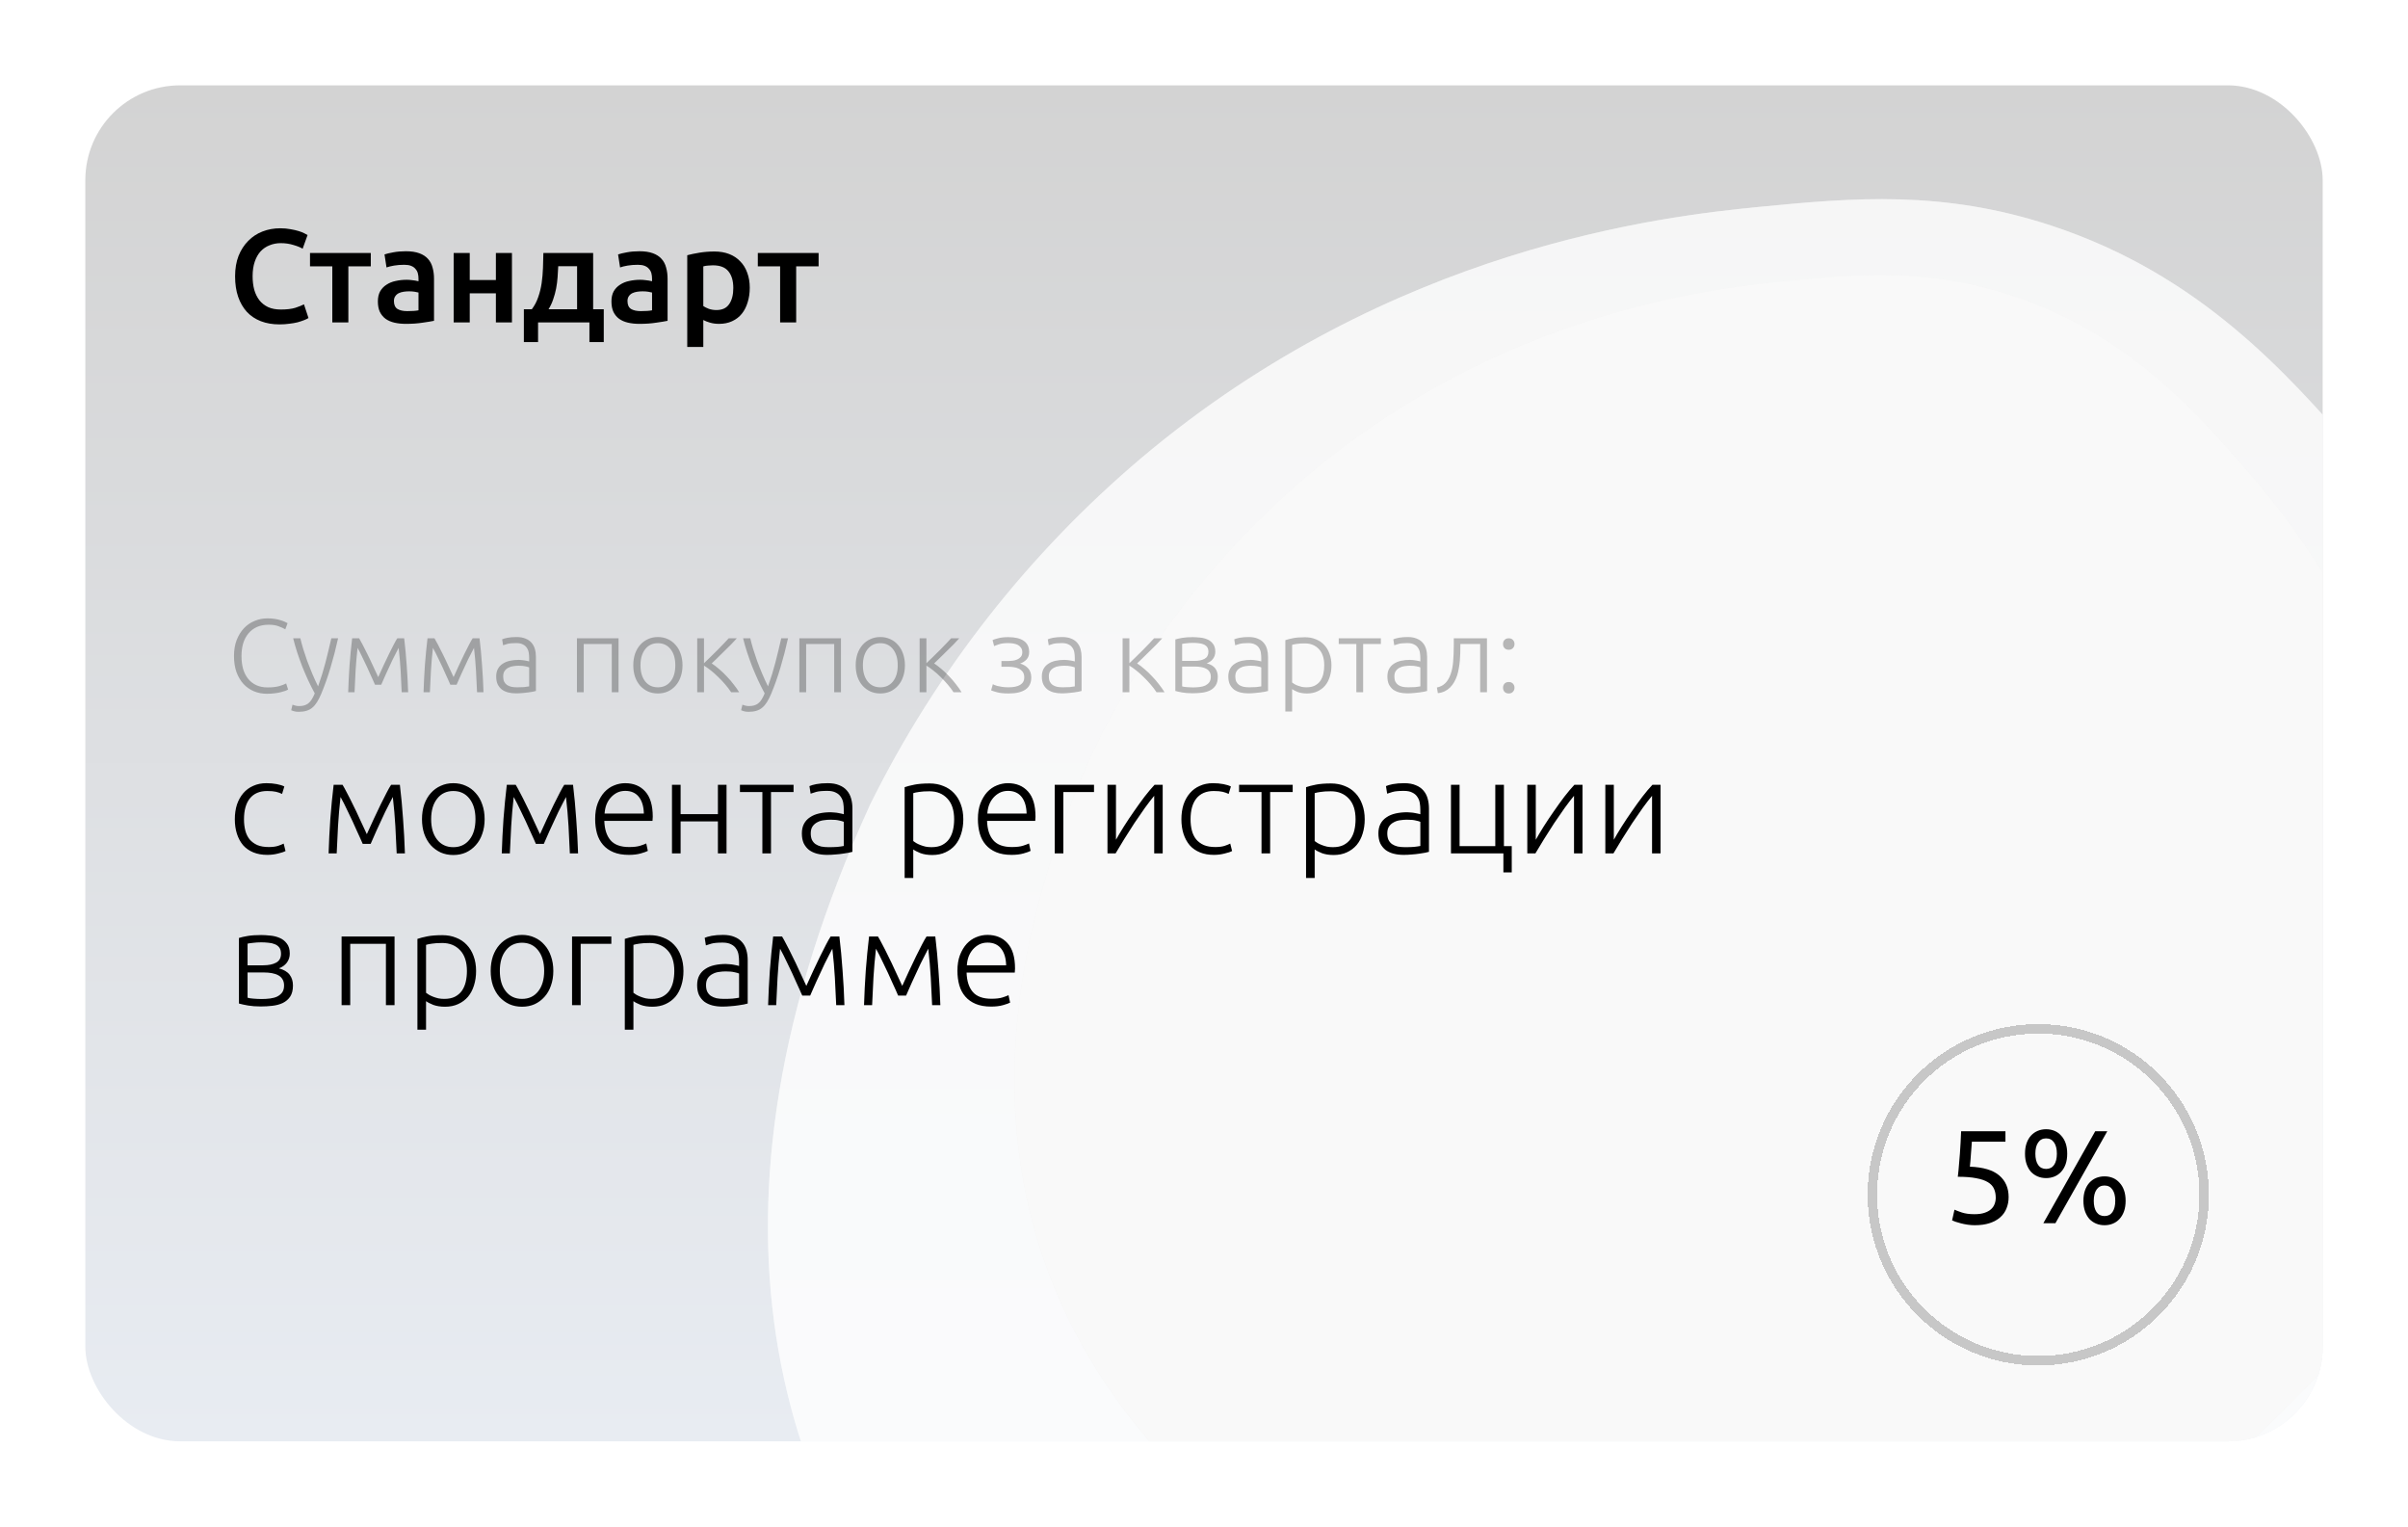 <svg width="254" height="161" viewBox="0 0 254 161" fill="none" xmlns="http://www.w3.org/2000/svg">
<g filter="url(#filter0_d_101_1680)">
<g clip-path="url(#clip0_101_1680)">
<rect x="9" y="7" width="236" height="143" rx="10" fill="url(#paint0_linear_101_1680)"/>
<g clip-path="url(#clip1_101_1680)">
<path d="M91.791 82.834C98.728 68.827 108.468 56.387 120.411 46.282C146.863 24.003 175.521 20.799 185.597 19.815C195.497 18.847 204.919 18.026 216.356 21.786C232.119 26.968 241.263 37.418 248.526 45.718C264.975 64.517 270.606 84.325 274.205 97.526C277.815 110.764 279.762 117.906 278.72 127.653C276.474 148.687 262.345 162.824 252.194 172.703C241.18 183.424 207.125 216.57 171.487 212.685C130.476 208.214 52.402 169.043 91.791 82.834Z" fill="white" fill-opacity="0.54"/>
<path d="M91.791 82.834C98.728 68.827 108.468 56.387 120.411 46.282C146.863 24.003 175.521 20.799 185.597 19.815C195.497 18.847 204.919 18.026 216.356 21.786C232.119 26.968 241.263 37.418 248.526 45.718C264.975 64.517 270.606 84.325 274.205 97.526C277.815 110.764 279.762 117.906 278.72 127.653C276.474 148.687 262.345 162.824 252.194 172.703C241.18 183.424 207.125 216.57 171.487 212.685C130.476 208.214 52.402 169.043 91.791 82.834Z" fill="white" fill-opacity="0.54"/>
<path d="M115.393 77.014C120.789 66.04 128.364 56.293 137.653 48.375C158.226 30.919 180.517 28.41 188.353 27.638C196.053 26.88 203.382 26.237 212.277 29.183C224.537 33.243 231.649 41.431 237.298 47.934C250.091 62.663 254.472 78.183 257.271 88.525C260.078 98.898 261.592 104.493 260.783 112.13C259.035 128.611 248.046 139.687 240.151 147.427C231.584 155.827 205.097 181.797 177.379 178.753C145.481 175.25 84.757 144.559 115.393 77.014Z" fill="#F1F1F1"/>
<path d="M115.393 77.014C120.789 66.04 128.364 56.293 137.653 48.375C158.226 30.919 180.517 28.41 188.353 27.638C196.053 26.88 203.382 26.237 212.277 29.183C224.537 33.243 231.649 41.431 237.298 47.934C250.091 62.663 254.472 78.183 257.271 88.525C260.078 98.898 261.592 104.493 260.783 112.13C259.035 128.611 248.046 139.687 240.151 147.427C231.584 155.827 205.097 181.797 177.379 178.753C145.481 175.25 84.757 144.559 115.393 77.014Z" fill="white" fill-opacity="0.54"/>
<path d="M207.786 121.036C209.195 121.092 210.227 121.4 210.88 121.96C211.543 122.52 211.874 123.281 211.874 124.242C211.874 124.671 211.799 125.068 211.65 125.432C211.51 125.796 211.291 126.109 210.992 126.37C210.703 126.631 210.334 126.837 209.886 126.986C209.438 127.135 208.906 127.21 208.29 127.21C208.047 127.21 207.8 127.191 207.548 127.154C207.296 127.117 207.063 127.07 206.848 127.014C206.633 126.958 206.442 126.902 206.274 126.846C206.106 126.79 205.985 126.743 205.91 126.706L206.162 125.572C206.321 125.647 206.577 125.745 206.932 125.866C207.296 125.987 207.739 126.048 208.262 126.048C208.682 126.048 209.032 126.001 209.312 125.908C209.601 125.815 209.835 125.689 210.012 125.53C210.189 125.371 210.315 125.189 210.39 124.984C210.474 124.769 210.516 124.545 210.516 124.312C210.516 123.957 210.455 123.645 210.334 123.374C210.213 123.094 209.998 122.861 209.69 122.674C209.382 122.487 208.971 122.347 208.458 122.254C207.945 122.151 207.296 122.1 206.512 122.1C206.568 121.643 206.61 121.213 206.638 120.812C206.675 120.411 206.708 120.019 206.736 119.636C206.764 119.253 206.787 118.875 206.806 118.502C206.825 118.119 206.843 117.718 206.862 117.298H211.538V118.404H207.996C207.987 118.544 207.973 118.735 207.954 118.978C207.935 119.211 207.917 119.459 207.898 119.72C207.879 119.972 207.861 120.219 207.842 120.462C207.823 120.705 207.805 120.896 207.786 121.036ZM213.602 119.664C213.602 119.244 213.658 118.875 213.77 118.558C213.882 118.241 214.036 117.975 214.232 117.76C214.438 117.536 214.676 117.368 214.946 117.256C215.217 117.144 215.511 117.088 215.828 117.088C216.146 117.088 216.44 117.144 216.71 117.256C216.981 117.368 217.214 117.536 217.41 117.76C217.616 117.975 217.774 118.241 217.886 118.558C217.998 118.875 218.054 119.244 218.054 119.664C218.054 120.084 217.998 120.453 217.886 120.77C217.774 121.087 217.616 121.358 217.41 121.582C217.214 121.797 216.981 121.96 216.71 122.072C216.44 122.184 216.146 122.24 215.828 122.24C215.511 122.24 215.217 122.184 214.946 122.072C214.676 121.96 214.438 121.797 214.232 121.582C214.036 121.358 213.882 121.087 213.77 120.77C213.658 120.453 213.602 120.084 213.602 119.664ZM216.962 119.664C216.962 119.16 216.864 118.768 216.668 118.488C216.472 118.199 216.192 118.054 215.828 118.054C215.464 118.054 215.184 118.199 214.988 118.488C214.792 118.768 214.694 119.16 214.694 119.664C214.694 120.168 214.792 120.565 214.988 120.854C215.184 121.134 215.464 121.274 215.828 121.274C216.192 121.274 216.472 121.134 216.668 120.854C216.864 120.565 216.962 120.168 216.962 119.664ZM219.762 124.634C219.762 124.214 219.818 123.845 219.93 123.528C220.042 123.211 220.196 122.945 220.392 122.73C220.598 122.506 220.836 122.338 221.106 122.226C221.377 122.114 221.671 122.058 221.988 122.058C222.306 122.058 222.6 122.114 222.87 122.226C223.141 122.338 223.374 122.506 223.57 122.73C223.776 122.945 223.934 123.211 224.046 123.528C224.158 123.845 224.214 124.214 224.214 124.634C224.214 125.054 224.158 125.423 224.046 125.74C223.934 126.057 223.776 126.328 223.57 126.552C223.374 126.767 223.141 126.93 222.87 127.042C222.6 127.154 222.306 127.21 221.988 127.21C221.671 127.21 221.377 127.154 221.106 127.042C220.836 126.93 220.598 126.767 220.392 126.552C220.196 126.328 220.042 126.057 219.93 125.74C219.818 125.423 219.762 125.054 219.762 124.634ZM223.122 124.634C223.122 124.13 223.024 123.738 222.828 123.458C222.632 123.169 222.352 123.024 221.988 123.024C221.624 123.024 221.344 123.169 221.148 123.458C220.952 123.738 220.854 124.13 220.854 124.634C220.854 125.138 220.952 125.535 221.148 125.824C221.344 126.104 221.624 126.244 221.988 126.244C222.352 126.244 222.632 126.104 222.828 125.824C223.024 125.535 223.122 125.138 223.122 124.634ZM222.282 117.298L216.808 127H215.534L221.008 117.298H222.282Z" fill="black"/>
<g filter="url(#filter1_d_101_1680)">
<circle cx="215" cy="122" r="17.5" stroke="black" stroke-opacity="0.2" shape-rendering="crispEdges"/>
</g>
</g>
<path d="M29.474 32.21C28.746 32.21 28.093 32.098 27.514 31.874C26.935 31.65 26.445 31.323 26.044 30.894C25.643 30.455 25.335 29.923 25.12 29.298C24.905 28.673 24.798 27.954 24.798 27.142C24.798 26.33 24.919 25.611 25.162 24.986C25.414 24.361 25.755 23.833 26.184 23.404C26.613 22.965 27.117 22.634 27.696 22.41C28.275 22.186 28.895 22.074 29.558 22.074C29.959 22.074 30.323 22.107 30.65 22.172C30.977 22.228 31.261 22.293 31.504 22.368C31.747 22.443 31.947 22.522 32.106 22.606C32.265 22.69 32.377 22.751 32.442 22.788L31.924 24.23C31.7 24.09 31.378 23.959 30.958 23.838C30.547 23.707 30.099 23.642 29.614 23.642C29.194 23.642 28.802 23.717 28.438 23.866C28.074 24.006 27.757 24.221 27.486 24.51C27.225 24.799 27.019 25.163 26.87 25.602C26.721 26.041 26.646 26.549 26.646 27.128C26.646 27.641 26.702 28.113 26.814 28.542C26.935 28.971 27.117 29.345 27.36 29.662C27.603 29.97 27.911 30.213 28.284 30.39C28.657 30.558 29.105 30.642 29.628 30.642C30.253 30.642 30.762 30.581 31.154 30.46C31.546 30.329 31.849 30.208 32.064 30.096L32.54 31.538C32.428 31.613 32.274 31.687 32.078 31.762C31.891 31.837 31.667 31.911 31.406 31.986C31.145 32.051 30.851 32.103 30.524 32.14C30.197 32.187 29.847 32.21 29.474 32.21ZM39.112 26.092H36.746V32H35.052V26.092H32.7V24.678H39.112V26.092ZM42.953 30.81C43.475 30.81 43.872 30.782 44.143 30.726V28.85C44.05 28.822 43.914 28.794 43.737 28.766C43.559 28.738 43.364 28.724 43.149 28.724C42.962 28.724 42.771 28.738 42.575 28.766C42.388 28.794 42.215 28.845 42.057 28.92C41.907 28.995 41.786 29.102 41.693 29.242C41.599 29.373 41.553 29.541 41.553 29.746C41.553 30.147 41.679 30.427 41.931 30.586C42.183 30.735 42.523 30.81 42.953 30.81ZM42.813 24.496C43.373 24.496 43.844 24.566 44.227 24.706C44.609 24.846 44.913 25.042 45.137 25.294C45.37 25.546 45.533 25.854 45.627 26.218C45.73 26.573 45.781 26.965 45.781 27.394V31.832C45.52 31.888 45.123 31.953 44.591 32.028C44.068 32.112 43.475 32.154 42.813 32.154C42.374 32.154 41.973 32.112 41.609 32.028C41.245 31.944 40.932 31.809 40.671 31.622C40.419 31.435 40.218 31.193 40.069 30.894C39.929 30.595 39.859 30.227 39.859 29.788C39.859 29.368 39.938 29.013 40.097 28.724C40.265 28.435 40.489 28.201 40.769 28.024C41.049 27.837 41.371 27.707 41.735 27.632C42.108 27.548 42.495 27.506 42.897 27.506C43.084 27.506 43.279 27.52 43.485 27.548C43.69 27.567 43.91 27.604 44.143 27.66V27.38C44.143 27.184 44.12 26.997 44.073 26.82C44.026 26.643 43.942 26.489 43.821 26.358C43.709 26.218 43.555 26.111 43.359 26.036C43.172 25.961 42.934 25.924 42.645 25.924C42.253 25.924 41.894 25.952 41.567 26.008C41.24 26.064 40.974 26.129 40.769 26.204L40.559 24.832C40.773 24.757 41.086 24.683 41.497 24.608C41.907 24.533 42.346 24.496 42.813 24.496ZM54.001 32H52.307V28.934H49.549V32H47.855V24.678H49.549V27.534H52.307V24.678H54.001V32ZM55.258 30.614H56.098C56.388 30.231 56.611 29.807 56.77 29.34C56.938 28.864 57.059 28.369 57.134 27.856C57.209 27.333 57.255 26.801 57.274 26.26C57.293 25.719 57.307 25.191 57.316 24.678H62.566V30.614H63.686V34.072H62.174V32H56.756V34.072H55.258V30.614ZM60.872 30.614V26.078H58.884C58.865 26.461 58.842 26.853 58.814 27.254C58.786 27.646 58.735 28.038 58.66 28.43C58.586 28.813 58.483 29.191 58.352 29.564C58.231 29.928 58.068 30.278 57.862 30.614H60.872ZM67.59 30.81C68.112 30.81 68.509 30.782 68.779 30.726V28.85C68.686 28.822 68.551 28.794 68.374 28.766C68.196 28.738 68 28.724 67.785 28.724C67.599 28.724 67.407 28.738 67.212 28.766C67.025 28.794 66.852 28.845 66.694 28.92C66.544 28.995 66.423 29.102 66.329 29.242C66.236 29.373 66.189 29.541 66.189 29.746C66.189 30.147 66.316 30.427 66.567 30.586C66.82 30.735 67.16 30.81 67.59 30.81ZM67.45 24.496C68.01 24.496 68.481 24.566 68.864 24.706C69.246 24.846 69.549 25.042 69.773 25.294C70.007 25.546 70.17 25.854 70.263 26.218C70.366 26.573 70.418 26.965 70.418 27.394V31.832C70.156 31.888 69.76 31.953 69.228 32.028C68.705 32.112 68.112 32.154 67.45 32.154C67.011 32.154 66.609 32.112 66.246 32.028C65.882 31.944 65.569 31.809 65.308 31.622C65.055 31.435 64.855 31.193 64.706 30.894C64.566 30.595 64.496 30.227 64.496 29.788C64.496 29.368 64.575 29.013 64.734 28.724C64.901 28.435 65.126 28.201 65.406 28.024C65.686 27.837 66.007 27.707 66.371 27.632C66.745 27.548 67.132 27.506 67.534 27.506C67.72 27.506 67.916 27.52 68.121 27.548C68.327 27.567 68.546 27.604 68.779 27.66V27.38C68.779 27.184 68.756 26.997 68.71 26.82C68.663 26.643 68.579 26.489 68.457 26.358C68.346 26.218 68.192 26.111 67.996 26.036C67.809 25.961 67.571 25.924 67.281 25.924C66.889 25.924 66.53 25.952 66.204 26.008C65.877 26.064 65.611 26.129 65.406 26.204L65.195 24.832C65.41 24.757 65.723 24.683 66.133 24.608C66.544 24.533 66.983 24.496 67.45 24.496ZM77.35 28.374C77.35 27.618 77.177 27.03 76.832 26.61C76.496 26.19 75.95 25.98 75.194 25.98C75.035 25.98 74.867 25.989 74.69 26.008C74.522 26.017 74.354 26.045 74.186 26.092V30.278C74.335 30.381 74.531 30.479 74.774 30.572C75.026 30.656 75.292 30.698 75.572 30.698C76.188 30.698 76.636 30.488 76.916 30.068C77.205 29.648 77.35 29.083 77.35 28.374ZM79.086 28.346C79.086 28.906 79.011 29.419 78.862 29.886C78.722 30.353 78.517 30.754 78.246 31.09C77.975 31.426 77.635 31.687 77.224 31.874C76.823 32.061 76.365 32.154 75.852 32.154C75.507 32.154 75.189 32.112 74.9 32.028C74.611 31.944 74.373 31.851 74.186 31.748V34.59H72.492V24.916C72.837 24.823 73.262 24.734 73.766 24.65C74.27 24.566 74.802 24.524 75.362 24.524C75.941 24.524 76.459 24.613 76.916 24.79C77.373 24.967 77.761 25.224 78.078 25.56C78.405 25.887 78.652 26.288 78.82 26.764C78.997 27.231 79.086 27.758 79.086 28.346ZM86.348 26.092H83.982V32H82.288V26.092H79.936V24.678H86.348V26.092Z" fill="black"/>
<path d="M28.158 71.165C27.667 71.165 27.208 71.077 26.783 70.901C26.365 70.725 25.998 70.468 25.683 70.131C25.375 69.794 25.129 69.379 24.946 68.888C24.77 68.389 24.682 67.821 24.682 67.183C24.682 66.545 24.777 65.98 24.968 65.489C25.166 64.99 25.426 64.572 25.749 64.235C26.072 63.898 26.446 63.645 26.871 63.476C27.296 63.3 27.74 63.212 28.202 63.212C28.488 63.212 28.748 63.23 28.983 63.267C29.218 63.304 29.423 63.351 29.599 63.41C29.775 63.461 29.925 63.516 30.05 63.575C30.175 63.626 30.27 63.674 30.336 63.718L30.094 64.367C29.911 64.257 29.676 64.151 29.39 64.048C29.111 63.938 28.763 63.883 28.345 63.883C27.868 63.883 27.45 63.964 27.091 64.125C26.739 64.286 26.442 64.514 26.2 64.807C25.958 65.1 25.775 65.449 25.65 65.852C25.533 66.255 25.474 66.703 25.474 67.194C25.474 67.7 25.533 68.158 25.65 68.569C25.775 68.972 25.954 69.317 26.189 69.603C26.424 69.889 26.71 70.109 27.047 70.263C27.392 70.417 27.784 70.494 28.224 70.494C28.708 70.494 29.111 70.45 29.434 70.362C29.764 70.267 30.013 70.171 30.182 70.076L30.391 70.714C30.34 70.751 30.252 70.795 30.127 70.846C30.002 70.89 29.845 70.938 29.654 70.989C29.463 71.04 29.243 71.081 28.994 71.11C28.745 71.147 28.466 71.165 28.158 71.165ZM33.2 71.121C32.958 70.674 32.724 70.208 32.496 69.724C32.276 69.24 32.067 68.752 31.869 68.261C31.678 67.762 31.503 67.267 31.341 66.776C31.18 66.277 31.041 65.79 30.923 65.313H31.682C31.763 65.665 31.866 66.046 31.99 66.457C32.115 66.86 32.254 67.278 32.408 67.711C32.569 68.144 32.745 68.587 32.936 69.042C33.127 69.497 33.332 69.944 33.552 70.384C33.714 69.929 33.856 69.5 33.981 69.097C34.106 68.694 34.219 68.294 34.322 67.898C34.432 67.495 34.535 67.084 34.63 66.666C34.733 66.248 34.839 65.797 34.949 65.313H35.664C35.429 66.376 35.162 67.41 34.861 68.415C34.56 69.42 34.234 70.34 33.882 71.176C33.743 71.506 33.6 71.788 33.453 72.023C33.306 72.265 33.142 72.463 32.958 72.617C32.782 72.771 32.573 72.885 32.331 72.958C32.096 73.031 31.818 73.068 31.495 73.068C31.312 73.068 31.143 73.046 30.989 73.002C30.843 72.958 30.751 72.925 30.714 72.903L30.857 72.309C30.887 72.331 30.967 72.36 31.099 72.397C31.238 72.441 31.381 72.463 31.528 72.463C31.733 72.463 31.917 72.441 32.078 72.397C32.247 72.353 32.397 72.276 32.529 72.166C32.661 72.063 32.779 71.928 32.881 71.759C32.991 71.59 33.097 71.378 33.2 71.121ZM39.554 70.208C39.51 70.098 39.444 69.948 39.356 69.757C39.268 69.559 39.169 69.343 39.059 69.108C38.956 68.866 38.843 68.613 38.718 68.349C38.593 68.078 38.469 67.817 38.344 67.568C38.227 67.319 38.113 67.084 38.003 66.864C37.893 66.644 37.798 66.464 37.717 66.325C37.622 67.168 37.552 67.971 37.508 68.734C37.464 69.489 37.427 70.245 37.398 71H36.727C36.756 70.054 36.804 69.101 36.87 68.14C36.943 67.179 37.035 66.237 37.145 65.313H37.882C37.977 65.467 38.098 65.687 38.245 65.973C38.399 66.259 38.564 66.585 38.74 66.952C38.923 67.311 39.11 67.704 39.301 68.129C39.499 68.547 39.697 68.972 39.895 69.405C40.093 68.972 40.287 68.547 40.478 68.129C40.676 67.704 40.863 67.311 41.039 66.952C41.222 66.585 41.387 66.259 41.534 65.973C41.681 65.687 41.805 65.467 41.908 65.313H42.634C42.744 66.237 42.832 67.179 42.898 68.14C42.971 69.101 43.023 70.054 43.052 71H42.37C42.341 70.245 42.304 69.489 42.26 68.734C42.216 67.971 42.146 67.168 42.051 66.325C41.97 66.472 41.875 66.655 41.765 66.875C41.655 67.088 41.538 67.319 41.413 67.568C41.296 67.817 41.175 68.078 41.05 68.349C40.925 68.613 40.808 68.866 40.698 69.108C40.595 69.343 40.5 69.559 40.412 69.757C40.324 69.948 40.258 70.098 40.214 70.208H39.554ZM47.503 70.208C47.459 70.098 47.393 69.948 47.305 69.757C47.217 69.559 47.118 69.343 47.008 69.108C46.906 68.866 46.792 68.613 46.667 68.349C46.543 68.078 46.418 67.817 46.293 67.568C46.176 67.319 46.062 67.084 45.952 66.864C45.842 66.644 45.747 66.464 45.666 66.325C45.571 67.168 45.501 67.971 45.457 68.734C45.413 69.489 45.377 70.245 45.347 71H44.676C44.706 70.054 44.753 69.101 44.819 68.14C44.893 67.179 44.984 66.237 45.094 65.313H45.831C45.927 65.467 46.048 65.687 46.194 65.973C46.348 66.259 46.513 66.585 46.689 66.952C46.873 67.311 47.06 67.704 47.25 68.129C47.448 68.547 47.646 68.972 47.844 69.405C48.042 68.972 48.237 68.547 48.427 68.129C48.625 67.704 48.812 67.311 48.988 66.952C49.172 66.585 49.337 66.259 49.483 65.973C49.63 65.687 49.755 65.467 49.857 65.313H50.583C50.693 66.237 50.781 67.179 50.847 68.14C50.921 69.101 50.972 70.054 51.001 71H50.319C50.29 70.245 50.253 69.489 50.209 68.734C50.165 67.971 50.096 67.168 50 66.325C49.92 66.472 49.824 66.655 49.714 66.875C49.604 67.088 49.487 67.319 49.362 67.568C49.245 67.817 49.124 68.078 48.999 68.349C48.875 68.613 48.757 68.866 48.647 69.108C48.545 69.343 48.449 69.559 48.361 69.757C48.273 69.948 48.207 70.098 48.163 70.208H47.503ZM54.55 70.483C54.829 70.483 55.071 70.476 55.276 70.461C55.489 70.439 55.669 70.413 55.816 70.384V68.382C55.735 68.345 55.606 68.309 55.431 68.272C55.255 68.228 55.013 68.206 54.705 68.206C54.529 68.206 54.345 68.221 54.154 68.25C53.964 68.272 53.788 68.327 53.627 68.415C53.465 68.496 53.333 68.609 53.23 68.756C53.128 68.903 53.077 69.097 53.077 69.339C53.077 69.552 53.109 69.731 53.175 69.878C53.249 70.025 53.348 70.142 53.472 70.23C53.605 70.318 53.758 70.384 53.934 70.428C54.118 70.465 54.323 70.483 54.55 70.483ZM54.484 65.181C54.858 65.181 55.174 65.236 55.431 65.346C55.694 65.449 55.907 65.595 56.069 65.786C56.23 65.969 56.347 66.189 56.42 66.446C56.494 66.703 56.531 66.981 56.531 67.282V70.868C56.457 70.89 56.351 70.916 56.212 70.945C56.072 70.967 55.911 70.993 55.727 71.022C55.544 71.051 55.339 71.073 55.111 71.088C54.892 71.11 54.664 71.121 54.429 71.121C54.129 71.121 53.85 71.088 53.593 71.022C53.344 70.956 53.124 70.853 52.934 70.714C52.75 70.567 52.603 70.384 52.493 70.164C52.391 69.937 52.34 69.662 52.34 69.339C52.34 69.031 52.398 68.767 52.516 68.547C52.633 68.327 52.798 68.147 53.011 68.008C53.223 67.861 53.476 67.755 53.77 67.689C54.063 67.623 54.382 67.59 54.727 67.59C54.829 67.59 54.935 67.597 55.045 67.612C55.163 67.619 55.273 67.634 55.376 67.656C55.486 67.671 55.577 67.689 55.651 67.711C55.731 67.726 55.786 67.74 55.816 67.755V67.403C55.816 67.205 55.801 67.014 55.772 66.831C55.742 66.64 55.676 66.472 55.574 66.325C55.478 66.171 55.339 66.05 55.156 65.962C54.98 65.867 54.745 65.819 54.452 65.819C54.033 65.819 53.722 65.848 53.517 65.907C53.311 65.966 53.161 66.013 53.066 66.05L52.967 65.423C53.091 65.364 53.282 65.309 53.538 65.258C53.803 65.207 54.118 65.181 54.484 65.181ZM65.246 71H64.531V65.918H61.572V71H60.857V65.313H65.246V71ZM71.992 68.162C71.992 68.609 71.926 69.016 71.794 69.383C71.67 69.75 71.49 70.061 71.255 70.318C71.028 70.575 70.757 70.776 70.441 70.923C70.126 71.062 69.778 71.132 69.396 71.132C69.015 71.132 68.667 71.062 68.351 70.923C68.036 70.776 67.761 70.575 67.526 70.318C67.299 70.061 67.119 69.75 66.987 69.383C66.863 69.016 66.8 68.609 66.8 68.162C66.8 67.715 66.863 67.308 66.987 66.941C67.119 66.574 67.299 66.263 67.526 66.006C67.761 65.742 68.036 65.54 68.351 65.401C68.667 65.254 69.015 65.181 69.396 65.181C69.778 65.181 70.126 65.254 70.441 65.401C70.757 65.54 71.028 65.742 71.255 66.006C71.49 66.263 71.67 66.574 71.794 66.941C71.926 67.308 71.992 67.715 71.992 68.162ZM71.233 68.162C71.233 67.451 71.068 66.886 70.738 66.468C70.408 66.043 69.961 65.83 69.396 65.83C68.832 65.83 68.384 66.043 68.054 66.468C67.724 66.886 67.559 67.451 67.559 68.162C67.559 68.873 67.724 69.438 68.054 69.856C68.384 70.274 68.832 70.483 69.396 70.483C69.961 70.483 70.408 70.274 70.738 69.856C71.068 69.438 71.233 68.873 71.233 68.162ZM73.544 71V65.313H74.259V67.942C74.464 67.744 74.691 67.524 74.941 67.282C75.197 67.033 75.447 66.787 75.689 66.545C75.931 66.296 76.154 66.065 76.36 65.852C76.572 65.632 76.741 65.452 76.866 65.313H77.724C77.555 65.504 77.353 65.72 77.119 65.962C76.884 66.197 76.642 66.435 76.393 66.677C76.151 66.919 75.912 67.154 75.678 67.381C75.45 67.608 75.249 67.803 75.073 67.964C75.322 68.125 75.586 68.327 75.865 68.569C76.143 68.804 76.411 69.06 76.668 69.339C76.932 69.61 77.174 69.893 77.394 70.186C77.621 70.472 77.812 70.743 77.966 71H77.119C76.943 70.729 76.734 70.454 76.492 70.175C76.257 69.896 76.008 69.632 75.744 69.383C75.487 69.126 75.227 68.895 74.963 68.69C74.706 68.485 74.471 68.32 74.259 68.195V71H73.544ZM80.659 71.121C80.417 70.674 80.182 70.208 79.955 69.724C79.735 69.24 79.526 68.752 79.328 68.261C79.137 67.762 78.961 67.267 78.8 66.776C78.639 66.277 78.499 65.79 78.382 65.313H79.141C79.222 65.665 79.324 66.046 79.449 66.457C79.574 66.86 79.713 67.278 79.867 67.711C80.028 68.144 80.204 68.587 80.395 69.042C80.586 69.497 80.791 69.944 81.011 70.384C81.172 69.929 81.315 69.5 81.44 69.097C81.565 68.694 81.678 68.294 81.781 67.898C81.891 67.495 81.994 67.084 82.089 66.666C82.192 66.248 82.298 65.797 82.408 65.313H83.123C82.888 66.376 82.621 67.41 82.32 68.415C82.019 69.42 81.693 70.34 81.341 71.176C81.202 71.506 81.059 71.788 80.912 72.023C80.765 72.265 80.6 72.463 80.417 72.617C80.241 72.771 80.032 72.885 79.79 72.958C79.555 73.031 79.277 73.068 78.954 73.068C78.771 73.068 78.602 73.046 78.448 73.002C78.301 72.958 78.21 72.925 78.173 72.903L78.316 72.309C78.345 72.331 78.426 72.36 78.558 72.397C78.697 72.441 78.84 72.463 78.987 72.463C79.192 72.463 79.376 72.441 79.537 72.397C79.706 72.353 79.856 72.276 79.988 72.166C80.12 72.063 80.237 71.928 80.34 71.759C80.45 71.59 80.556 71.378 80.659 71.121ZM88.707 71H87.992V65.918H85.033V71H84.318V65.313H88.707V71ZM95.453 68.162C95.453 68.609 95.387 69.016 95.255 69.383C95.131 69.75 94.951 70.061 94.716 70.318C94.489 70.575 94.218 70.776 93.902 70.923C93.587 71.062 93.239 71.132 92.857 71.132C92.476 71.132 92.128 71.062 91.812 70.923C91.497 70.776 91.222 70.575 90.987 70.318C90.76 70.061 90.58 69.75 90.448 69.383C90.324 69.016 90.261 68.609 90.261 68.162C90.261 67.715 90.324 67.308 90.448 66.941C90.58 66.574 90.76 66.263 90.987 66.006C91.222 65.742 91.497 65.54 91.812 65.401C92.128 65.254 92.476 65.181 92.857 65.181C93.239 65.181 93.587 65.254 93.902 65.401C94.218 65.54 94.489 65.742 94.716 66.006C94.951 66.263 95.131 66.574 95.255 66.941C95.387 67.308 95.453 67.715 95.453 68.162ZM94.694 68.162C94.694 67.451 94.529 66.886 94.199 66.468C93.869 66.043 93.422 65.83 92.857 65.83C92.293 65.83 91.845 66.043 91.515 66.468C91.185 66.886 91.02 67.451 91.02 68.162C91.02 68.873 91.185 69.438 91.515 69.856C91.845 70.274 92.293 70.483 92.857 70.483C93.422 70.483 93.869 70.274 94.199 69.856C94.529 69.438 94.694 68.873 94.694 68.162ZM97.005 71V65.313H97.72V67.942C97.925 67.744 98.152 67.524 98.402 67.282C98.658 67.033 98.908 66.787 99.15 66.545C99.392 66.296 99.615 66.065 99.821 65.852C100.033 65.632 100.202 65.452 100.327 65.313H101.185C101.016 65.504 100.814 65.72 100.58 65.962C100.345 66.197 100.103 66.435 99.854 66.677C99.612 66.919 99.373 67.154 99.139 67.381C98.911 67.608 98.71 67.803 98.534 67.964C98.783 68.125 99.047 68.327 99.326 68.569C99.604 68.804 99.872 69.06 100.129 69.339C100.393 69.61 100.635 69.893 100.855 70.186C101.082 70.472 101.273 70.743 101.427 71H100.58C100.404 70.729 100.195 70.454 99.953 70.175C99.718 69.896 99.469 69.632 99.205 69.383C98.948 69.126 98.688 68.895 98.424 68.69C98.167 68.485 97.932 68.32 97.72 68.195V71H97.005ZM106.392 70.483C106.905 70.483 107.309 70.399 107.602 70.23C107.895 70.054 108.042 69.794 108.042 69.449C108.042 69.2 107.987 69.002 107.877 68.855C107.767 68.708 107.628 68.595 107.459 68.514C107.298 68.433 107.122 68.382 106.931 68.36C106.748 68.331 106.579 68.316 106.425 68.316H105.633V67.711H106.37C106.502 67.711 106.652 67.7 106.821 67.678C106.997 67.656 107.158 67.612 107.305 67.546C107.452 67.48 107.576 67.388 107.679 67.271C107.782 67.146 107.833 66.985 107.833 66.787C107.833 66.596 107.789 66.439 107.701 66.314C107.62 66.189 107.51 66.09 107.371 66.017C107.232 65.944 107.07 65.892 106.887 65.863C106.711 65.834 106.531 65.819 106.348 65.819C105.93 65.819 105.6 65.863 105.358 65.951C105.116 66.032 104.951 66.094 104.863 66.138L104.698 65.5C104.801 65.449 104.995 65.386 105.281 65.313C105.567 65.232 105.923 65.192 106.348 65.192C107.074 65.192 107.624 65.324 107.998 65.588C108.372 65.852 108.559 66.244 108.559 66.765C108.559 67.088 108.464 67.352 108.273 67.557C108.082 67.755 107.859 67.894 107.602 67.975C107.961 68.078 108.247 68.25 108.46 68.492C108.673 68.734 108.779 69.053 108.779 69.449C108.779 70.014 108.577 70.435 108.174 70.714C107.771 70.993 107.18 71.132 106.403 71.132C105.882 71.132 105.464 71.088 105.149 71C104.834 70.912 104.632 70.846 104.544 70.802L104.731 70.153C104.753 70.168 104.801 70.193 104.874 70.23C104.955 70.259 105.065 70.296 105.204 70.34C105.343 70.377 105.512 70.41 105.71 70.439C105.908 70.468 106.135 70.483 106.392 70.483ZM112.107 70.483C112.386 70.483 112.628 70.476 112.833 70.461C113.046 70.439 113.225 70.413 113.372 70.384V68.382C113.291 68.345 113.163 68.309 112.987 68.272C112.811 68.228 112.569 68.206 112.261 68.206C112.085 68.206 111.902 68.221 111.711 68.25C111.52 68.272 111.344 68.327 111.183 68.415C111.022 68.496 110.89 68.609 110.787 68.756C110.684 68.903 110.633 69.097 110.633 69.339C110.633 69.552 110.666 69.731 110.732 69.878C110.805 70.025 110.904 70.142 111.029 70.23C111.161 70.318 111.315 70.384 111.491 70.428C111.674 70.465 111.88 70.483 112.107 70.483ZM112.041 65.181C112.415 65.181 112.73 65.236 112.987 65.346C113.251 65.449 113.464 65.595 113.625 65.786C113.786 65.969 113.904 66.189 113.977 66.446C114.05 66.703 114.087 66.981 114.087 67.282V70.868C114.014 70.89 113.907 70.916 113.768 70.945C113.629 70.967 113.467 70.993 113.284 71.022C113.101 71.051 112.895 71.073 112.668 71.088C112.448 71.11 112.221 71.121 111.986 71.121C111.685 71.121 111.407 71.088 111.15 71.022C110.901 70.956 110.681 70.853 110.49 70.714C110.307 70.567 110.16 70.384 110.05 70.164C109.947 69.937 109.896 69.662 109.896 69.339C109.896 69.031 109.955 68.767 110.072 68.547C110.189 68.327 110.354 68.147 110.567 68.008C110.78 67.861 111.033 67.755 111.326 67.689C111.619 67.623 111.938 67.59 112.283 67.59C112.386 67.59 112.492 67.597 112.602 67.612C112.719 67.619 112.829 67.634 112.932 67.656C113.042 67.671 113.134 67.689 113.207 67.711C113.288 67.726 113.343 67.74 113.372 67.755V67.403C113.372 67.205 113.357 67.014 113.328 66.831C113.299 66.64 113.233 66.472 113.13 66.325C113.035 66.171 112.895 66.05 112.712 65.962C112.536 65.867 112.301 65.819 112.008 65.819C111.59 65.819 111.278 65.848 111.073 65.907C110.868 65.966 110.717 66.013 110.622 66.05L110.523 65.423C110.648 65.364 110.838 65.309 111.095 65.258C111.359 65.207 111.674 65.181 112.041 65.181ZM118.414 71V65.313H119.129V67.942C119.334 67.744 119.561 67.524 119.811 67.282C120.067 67.033 120.317 66.787 120.559 66.545C120.801 66.296 121.024 66.065 121.23 65.852C121.442 65.632 121.611 65.452 121.736 65.313H122.594C122.425 65.504 122.223 65.72 121.989 65.962C121.754 66.197 121.512 66.435 121.263 66.677C121.021 66.919 120.782 67.154 120.548 67.381C120.32 67.608 120.119 67.803 119.943 67.964C120.192 68.125 120.456 68.327 120.735 68.569C121.013 68.804 121.281 69.06 121.538 69.339C121.802 69.61 122.044 69.893 122.264 70.186C122.491 70.472 122.682 70.743 122.836 71H121.989C121.813 70.729 121.604 70.454 121.362 70.175C121.127 69.896 120.878 69.632 120.614 69.383C120.357 69.126 120.097 68.895 119.833 68.69C119.576 68.485 119.341 68.32 119.129 68.195V71H118.414ZM125.815 65.192C126.035 65.192 126.281 65.207 126.552 65.236C126.831 65.258 127.091 65.32 127.333 65.423C127.575 65.518 127.777 65.672 127.938 65.885C128.107 66.09 128.191 66.373 128.191 66.732C128.191 67.011 128.111 67.26 127.949 67.48C127.788 67.693 127.568 67.85 127.289 67.953C127.7 68.063 127.997 68.239 128.18 68.481C128.364 68.723 128.455 69.02 128.455 69.372C128.455 69.753 128.378 70.061 128.224 70.296C128.07 70.523 127.865 70.699 127.608 70.824C127.359 70.941 127.073 71.018 126.75 71.055C126.435 71.092 126.112 71.11 125.782 71.11C125.386 71.11 125.038 71.084 124.737 71.033C124.444 70.982 124.191 70.927 123.978 70.868V65.434C124.162 65.375 124.404 65.32 124.704 65.269C125.005 65.218 125.375 65.192 125.815 65.192ZM124.693 67.7H125.991C126.431 67.7 126.787 67.627 127.058 67.48C127.33 67.333 127.465 67.088 127.465 66.743C127.465 66.523 127.418 66.351 127.322 66.226C127.227 66.101 127.102 66.01 126.948 65.951C126.794 65.885 126.618 65.845 126.42 65.83C126.222 65.808 126.024 65.797 125.826 65.797C125.584 65.797 125.353 65.812 125.133 65.841C124.913 65.863 124.767 65.885 124.693 65.907V67.7ZM124.693 68.294V70.384C124.73 70.399 124.789 70.413 124.869 70.428C124.957 70.435 125.053 70.446 125.155 70.461C125.265 70.468 125.379 70.476 125.496 70.483C125.621 70.49 125.738 70.494 125.848 70.494C126.098 70.494 126.336 70.479 126.563 70.45C126.791 70.421 126.989 70.366 127.157 70.285C127.326 70.197 127.462 70.083 127.564 69.944C127.667 69.797 127.718 69.607 127.718 69.372C127.718 69.167 127.674 68.994 127.586 68.855C127.506 68.716 127.388 68.606 127.234 68.525C127.088 68.444 126.912 68.386 126.706 68.349C126.508 68.312 126.292 68.294 126.057 68.294H124.693ZM131.776 70.483C132.055 70.483 132.297 70.476 132.502 70.461C132.715 70.439 132.894 70.413 133.041 70.384V68.382C132.96 68.345 132.832 68.309 132.656 68.272C132.48 68.228 132.238 68.206 131.93 68.206C131.754 68.206 131.571 68.221 131.38 68.25C131.189 68.272 131.013 68.327 130.852 68.415C130.691 68.496 130.559 68.609 130.456 68.756C130.353 68.903 130.302 69.097 130.302 69.339C130.302 69.552 130.335 69.731 130.401 69.878C130.474 70.025 130.573 70.142 130.698 70.23C130.83 70.318 130.984 70.384 131.16 70.428C131.343 70.465 131.549 70.483 131.776 70.483ZM131.71 65.181C132.084 65.181 132.399 65.236 132.656 65.346C132.92 65.449 133.133 65.595 133.294 65.786C133.455 65.969 133.573 66.189 133.646 66.446C133.719 66.703 133.756 66.981 133.756 67.282V70.868C133.683 70.89 133.576 70.916 133.437 70.945C133.298 70.967 133.136 70.993 132.953 71.022C132.77 71.051 132.564 71.073 132.337 71.088C132.117 71.11 131.89 71.121 131.655 71.121C131.354 71.121 131.076 71.088 130.819 71.022C130.57 70.956 130.35 70.853 130.159 70.714C129.976 70.567 129.829 70.384 129.719 70.164C129.616 69.937 129.565 69.662 129.565 69.339C129.565 69.031 129.624 68.767 129.741 68.547C129.858 68.327 130.023 68.147 130.236 68.008C130.449 67.861 130.702 67.755 130.995 67.689C131.288 67.623 131.607 67.59 131.952 67.59C132.055 67.59 132.161 67.597 132.271 67.612C132.388 67.619 132.498 67.634 132.601 67.656C132.711 67.671 132.803 67.689 132.876 67.711C132.957 67.726 133.012 67.74 133.041 67.755V67.403C133.041 67.205 133.026 67.014 132.997 66.831C132.968 66.64 132.902 66.472 132.799 66.325C132.704 66.171 132.564 66.05 132.381 65.962C132.205 65.867 131.97 65.819 131.677 65.819C131.259 65.819 130.947 65.848 130.742 65.907C130.537 65.966 130.386 66.013 130.291 66.05L130.192 65.423C130.317 65.364 130.507 65.309 130.764 65.258C131.028 65.207 131.343 65.181 131.71 65.181ZM136.295 69.977C136.361 70.028 136.441 70.083 136.537 70.142C136.639 70.201 136.757 70.256 136.889 70.307C137.021 70.358 137.164 70.402 137.318 70.439C137.472 70.468 137.633 70.483 137.802 70.483C138.154 70.483 138.447 70.424 138.682 70.307C138.924 70.182 139.118 70.017 139.265 69.812C139.411 69.599 139.518 69.354 139.584 69.075C139.65 68.789 139.683 68.488 139.683 68.173C139.683 67.425 139.496 66.853 139.122 66.457C138.748 66.054 138.253 65.852 137.637 65.852C137.285 65.852 136.999 65.87 136.779 65.907C136.566 65.936 136.405 65.969 136.295 66.006V69.977ZM136.295 73.035H135.58V65.511C135.792 65.438 136.064 65.368 136.394 65.302C136.724 65.236 137.142 65.203 137.648 65.203C138.066 65.203 138.443 65.273 138.781 65.412C139.125 65.544 139.419 65.738 139.661 65.995C139.91 66.252 140.101 66.563 140.233 66.93C140.372 67.297 140.442 67.711 140.442 68.173C140.442 68.606 140.383 69.005 140.266 69.372C140.156 69.731 139.991 70.043 139.771 70.307C139.551 70.564 139.279 70.765 138.957 70.912C138.641 71.059 138.278 71.132 137.868 71.132C137.494 71.132 137.167 71.081 136.889 70.978C136.617 70.868 136.419 70.765 136.295 70.67V73.035ZM145.656 65.313V65.918H143.786V71H143.071V65.918H141.212V65.313H145.656ZM148.555 70.483C148.834 70.483 149.076 70.476 149.281 70.461C149.494 70.439 149.674 70.413 149.82 70.384V68.382C149.74 68.345 149.611 68.309 149.435 68.272C149.259 68.228 149.017 68.206 148.709 68.206C148.533 68.206 148.35 68.221 148.159 68.25C147.969 68.272 147.793 68.327 147.631 68.415C147.47 68.496 147.338 68.609 147.235 68.756C147.133 68.903 147.081 69.097 147.081 69.339C147.081 69.552 147.114 69.731 147.18 69.878C147.254 70.025 147.353 70.142 147.477 70.23C147.609 70.318 147.763 70.384 147.939 70.428C148.123 70.465 148.328 70.483 148.555 70.483ZM148.489 65.181C148.863 65.181 149.179 65.236 149.435 65.346C149.699 65.449 149.912 65.595 150.073 65.786C150.235 65.969 150.352 66.189 150.425 66.446C150.499 66.703 150.535 66.981 150.535 67.282V70.868C150.462 70.89 150.356 70.916 150.216 70.945C150.077 70.967 149.916 70.993 149.732 71.022C149.549 71.051 149.344 71.073 149.116 71.088C148.896 71.11 148.669 71.121 148.434 71.121C148.134 71.121 147.855 71.088 147.598 71.022C147.349 70.956 147.129 70.853 146.938 70.714C146.755 70.567 146.608 70.384 146.498 70.164C146.396 69.937 146.344 69.662 146.344 69.339C146.344 69.031 146.403 68.767 146.52 68.547C146.638 68.327 146.803 68.147 147.015 68.008C147.228 67.861 147.481 67.755 147.774 67.689C148.068 67.623 148.387 67.59 148.731 67.59C148.834 67.59 148.94 67.597 149.05 67.612C149.168 67.619 149.278 67.634 149.38 67.656C149.49 67.671 149.582 67.689 149.655 67.711C149.736 67.726 149.791 67.74 149.82 67.755V67.403C149.82 67.205 149.806 67.014 149.776 66.831C149.747 66.64 149.681 66.472 149.578 66.325C149.483 66.171 149.344 66.05 149.16 65.962C148.984 65.867 148.75 65.819 148.456 65.819C148.038 65.819 147.727 65.848 147.521 65.907C147.316 65.966 147.166 66.013 147.07 66.05L146.971 65.423C147.096 65.364 147.287 65.309 147.543 65.258C147.807 65.207 148.123 65.181 148.489 65.181ZM154.042 65.918V66.149C154.042 66.369 154.038 66.611 154.031 66.875C154.024 67.132 154.009 67.396 153.987 67.667C153.965 67.938 153.928 68.21 153.877 68.481C153.833 68.745 153.774 68.994 153.701 69.229C153.62 69.471 153.518 69.702 153.393 69.922C153.276 70.135 153.133 70.325 152.964 70.494C152.803 70.655 152.612 70.791 152.392 70.901C152.179 71.004 151.937 71.07 151.666 71.099L151.567 70.505C151.934 70.424 152.227 70.274 152.447 70.054C152.674 69.834 152.861 69.522 153.008 69.119C153.155 68.716 153.246 68.254 153.283 67.733C153.327 67.205 153.349 66.629 153.349 66.006V65.313H156.847V71H156.132V65.918H154.042ZM159.752 70.527C159.752 70.696 159.697 70.839 159.587 70.956C159.484 71.073 159.338 71.132 159.147 71.132C158.956 71.132 158.806 71.073 158.696 70.956C158.593 70.839 158.542 70.696 158.542 70.527C158.542 70.358 158.593 70.215 158.696 70.098C158.806 69.981 158.956 69.922 159.147 69.922C159.338 69.922 159.484 69.981 159.587 70.098C159.697 70.215 159.752 70.358 159.752 70.527ZM159.752 65.918C159.752 66.087 159.697 66.23 159.587 66.347C159.484 66.464 159.338 66.523 159.147 66.523C158.956 66.523 158.806 66.464 158.696 66.347C158.593 66.23 158.542 66.087 158.542 65.918C158.542 65.749 158.593 65.606 158.696 65.489C158.806 65.372 158.956 65.313 159.147 65.313C159.338 65.313 159.484 65.372 159.587 65.489C159.697 65.606 159.752 65.749 159.752 65.918Z" fill="black" fill-opacity="0.27"/>
<path d="M28.2 88.154C27.64 88.154 27.145 88.065 26.716 87.888C26.287 87.711 25.927 87.459 25.638 87.132C25.358 86.796 25.143 86.399 24.994 85.942C24.845 85.475 24.77 84.962 24.77 84.402C24.77 83.833 24.845 83.315 24.994 82.848C25.153 82.381 25.377 81.98 25.666 81.644C25.955 81.308 26.305 81.051 26.716 80.874C27.127 80.687 27.589 80.594 28.102 80.594C28.494 80.594 28.858 80.627 29.194 80.692C29.539 80.757 29.805 80.841 29.992 80.944L29.754 81.728C29.567 81.635 29.357 81.56 29.124 81.504C28.891 81.448 28.578 81.42 28.186 81.42C27.383 81.42 26.772 81.681 26.352 82.204C25.941 82.717 25.736 83.45 25.736 84.402C25.736 84.831 25.783 85.228 25.876 85.592C25.969 85.947 26.119 86.255 26.324 86.516C26.539 86.768 26.809 86.969 27.136 87.118C27.472 87.258 27.878 87.328 28.354 87.328C28.746 87.328 29.073 87.286 29.334 87.202C29.605 87.109 29.801 87.029 29.922 86.964L30.118 87.748C29.95 87.841 29.684 87.93 29.32 88.014C28.965 88.107 28.592 88.154 28.2 88.154ZM38.259 86.992C38.203 86.852 38.119 86.661 38.007 86.418C37.895 86.166 37.769 85.891 37.629 85.592C37.498 85.284 37.354 84.962 37.195 84.626C37.036 84.281 36.878 83.949 36.719 83.632C36.57 83.315 36.425 83.016 36.285 82.736C36.145 82.456 36.024 82.227 35.921 82.05C35.8 83.123 35.711 84.145 35.655 85.116C35.599 86.077 35.552 87.039 35.515 88H34.661C34.698 86.796 34.759 85.583 34.843 84.36C34.936 83.137 35.053 81.938 35.193 80.762H36.131C36.252 80.958 36.406 81.238 36.593 81.602C36.789 81.966 36.999 82.381 37.223 82.848C37.456 83.305 37.694 83.805 37.937 84.346C38.189 84.878 38.441 85.419 38.693 85.97C38.945 85.419 39.192 84.878 39.435 84.346C39.687 83.805 39.925 83.305 40.149 82.848C40.382 82.381 40.592 81.966 40.779 81.602C40.966 81.238 41.124 80.958 41.255 80.762H42.179C42.319 81.938 42.431 83.137 42.515 84.36C42.608 85.583 42.674 86.796 42.711 88H41.843C41.806 87.039 41.759 86.077 41.703 85.116C41.647 84.145 41.558 83.123 41.437 82.05C41.334 82.237 41.213 82.47 41.073 82.75C40.933 83.021 40.784 83.315 40.625 83.632C40.476 83.949 40.322 84.281 40.163 84.626C40.004 84.962 39.855 85.284 39.715 85.592C39.584 85.891 39.463 86.166 39.351 86.418C39.239 86.661 39.155 86.852 39.099 86.992H38.259ZM51.12 84.388C51.12 84.957 51.036 85.475 50.868 85.942C50.709 86.409 50.481 86.805 50.182 87.132C49.893 87.459 49.547 87.715 49.146 87.902C48.745 88.079 48.301 88.168 47.816 88.168C47.331 88.168 46.888 88.079 46.486 87.902C46.085 87.715 45.735 87.459 45.436 87.132C45.147 86.805 44.918 86.409 44.75 85.942C44.592 85.475 44.512 84.957 44.512 84.388C44.512 83.819 44.592 83.301 44.75 82.834C44.918 82.367 45.147 81.971 45.436 81.644C45.735 81.308 46.085 81.051 46.486 80.874C46.888 80.687 47.331 80.594 47.816 80.594C48.301 80.594 48.745 80.687 49.146 80.874C49.547 81.051 49.893 81.308 50.182 81.644C50.481 81.971 50.709 82.367 50.868 82.834C51.036 83.301 51.12 83.819 51.12 84.388ZM50.154 84.388C50.154 83.483 49.944 82.764 49.524 82.232C49.104 81.691 48.535 81.42 47.816 81.42C47.097 81.42 46.528 81.691 46.108 82.232C45.688 82.764 45.478 83.483 45.478 84.388C45.478 85.293 45.688 86.012 46.108 86.544C46.528 87.076 47.097 87.342 47.816 87.342C48.535 87.342 49.104 87.076 49.524 86.544C49.944 86.012 50.154 85.293 50.154 84.388ZM56.525 86.992C56.469 86.852 56.385 86.661 56.273 86.418C56.161 86.166 56.035 85.891 55.895 85.592C55.764 85.284 55.619 84.962 55.461 84.626C55.302 84.281 55.143 83.949 54.985 83.632C54.835 83.315 54.691 83.016 54.551 82.736C54.411 82.456 54.289 82.227 54.187 82.05C54.065 83.123 53.977 84.145 53.921 85.116C53.865 86.077 53.818 87.039 53.781 88H52.927C52.964 86.796 53.025 85.583 53.109 84.36C53.202 83.137 53.319 81.938 53.459 80.762H54.397C54.518 80.958 54.672 81.238 54.859 81.602C55.055 81.966 55.265 82.381 55.489 82.848C55.722 83.305 55.96 83.805 56.203 84.346C56.455 84.878 56.707 85.419 56.959 85.97C57.211 85.419 57.458 84.878 57.701 84.346C57.953 83.805 58.191 83.305 58.415 82.848C58.648 82.381 58.858 81.966 59.045 81.602C59.231 81.238 59.39 80.958 59.521 80.762H60.445C60.585 81.938 60.697 83.137 60.781 84.36C60.874 85.583 60.939 86.796 60.977 88H60.109C60.071 87.039 60.025 86.077 59.969 85.116C59.913 84.145 59.824 83.123 59.703 82.05C59.6 82.237 59.479 82.47 59.339 82.75C59.199 83.021 59.049 83.315 58.891 83.632C58.741 83.949 58.587 84.281 58.429 84.626C58.27 84.962 58.121 85.284 57.981 85.592C57.85 85.891 57.729 86.166 57.617 86.418C57.505 86.661 57.421 86.852 57.365 86.992H56.525ZM62.778 84.374C62.778 83.739 62.867 83.189 63.044 82.722C63.23 82.246 63.468 81.849 63.758 81.532C64.056 81.215 64.392 80.981 64.766 80.832C65.148 80.673 65.54 80.594 65.942 80.594C66.829 80.594 67.533 80.883 68.056 81.462C68.588 82.041 68.854 82.932 68.854 84.136C68.854 84.211 68.849 84.285 68.84 84.36C68.84 84.435 68.835 84.505 68.826 84.57H63.744C63.772 85.457 63.991 86.138 64.402 86.614C64.812 87.09 65.466 87.328 66.362 87.328C66.856 87.328 67.249 87.281 67.538 87.188C67.827 87.095 68.037 87.015 68.168 86.95L68.336 87.734C68.205 87.809 67.958 87.897 67.594 88C67.239 88.103 66.819 88.154 66.334 88.154C65.699 88.154 65.158 88.061 64.71 87.874C64.262 87.687 63.893 87.426 63.604 87.09C63.315 86.754 63.105 86.357 62.974 85.9C62.843 85.433 62.778 84.925 62.778 84.374ZM67.916 83.8C67.897 83.044 67.72 82.456 67.384 82.036C67.048 81.616 66.572 81.406 65.956 81.406C65.629 81.406 65.335 81.471 65.074 81.602C64.822 81.733 64.598 81.91 64.402 82.134C64.215 82.349 64.066 82.601 63.954 82.89C63.851 83.179 63.791 83.483 63.772 83.8H67.916ZM76.636 88H75.726V84.626H71.792V88H70.882V80.762H71.792V83.856H75.726V80.762H76.636V88ZM83.706 80.762V81.532H81.326V88H80.416V81.532H78.05V80.762H83.706ZM87.396 87.342C87.751 87.342 88.059 87.333 88.32 87.314C88.591 87.286 88.82 87.253 89.006 87.216V84.668C88.903 84.621 88.74 84.575 88.516 84.528C88.292 84.472 87.984 84.444 87.592 84.444C87.368 84.444 87.135 84.463 86.892 84.5C86.65 84.528 86.425 84.598 86.22 84.71C86.015 84.813 85.847 84.957 85.716 85.144C85.585 85.331 85.52 85.578 85.52 85.886C85.52 86.157 85.562 86.385 85.646 86.572C85.74 86.759 85.865 86.908 86.024 87.02C86.192 87.132 86.388 87.216 86.612 87.272C86.846 87.319 87.107 87.342 87.396 87.342ZM87.312 80.594C87.788 80.594 88.189 80.664 88.516 80.804C88.852 80.935 89.123 81.121 89.328 81.364C89.534 81.597 89.683 81.877 89.776 82.204C89.87 82.531 89.916 82.885 89.916 83.268V87.832C89.823 87.86 89.688 87.893 89.51 87.93C89.333 87.958 89.127 87.991 88.894 88.028C88.661 88.065 88.4 88.093 88.11 88.112C87.83 88.14 87.541 88.154 87.242 88.154C86.859 88.154 86.505 88.112 86.178 88.028C85.861 87.944 85.581 87.813 85.338 87.636C85.105 87.449 84.918 87.216 84.778 86.936C84.647 86.647 84.582 86.297 84.582 85.886C84.582 85.494 84.657 85.158 84.806 84.878C84.956 84.598 85.165 84.369 85.436 84.192C85.707 84.005 86.029 83.87 86.402 83.786C86.775 83.702 87.181 83.66 87.62 83.66C87.751 83.66 87.886 83.669 88.026 83.688C88.175 83.697 88.316 83.716 88.446 83.744C88.586 83.763 88.703 83.786 88.796 83.814C88.899 83.833 88.969 83.851 89.006 83.87V83.422C89.006 83.17 88.987 82.927 88.95 82.694C88.913 82.451 88.829 82.237 88.698 82.05C88.577 81.854 88.4 81.7 88.166 81.588C87.942 81.467 87.644 81.406 87.27 81.406C86.738 81.406 86.341 81.443 86.08 81.518C85.819 81.593 85.627 81.653 85.506 81.7L85.38 80.902C85.539 80.827 85.781 80.757 86.108 80.692C86.444 80.627 86.846 80.594 87.312 80.594ZM96.333 86.698C96.417 86.763 96.519 86.833 96.641 86.908C96.771 86.983 96.921 87.053 97.089 87.118C97.257 87.183 97.439 87.239 97.635 87.286C97.831 87.323 98.036 87.342 98.251 87.342C98.699 87.342 99.072 87.267 99.371 87.118C99.679 86.959 99.926 86.749 100.113 86.488C100.299 86.217 100.435 85.905 100.519 85.55C100.603 85.186 100.645 84.803 100.645 84.402C100.645 83.45 100.407 82.722 99.931 82.218C99.455 81.705 98.825 81.448 98.041 81.448C97.593 81.448 97.229 81.471 96.949 81.518C96.678 81.555 96.473 81.597 96.333 81.644V86.698ZM96.333 90.59H95.423V81.014C95.693 80.921 96.039 80.832 96.459 80.748C96.879 80.664 97.411 80.622 98.055 80.622C98.587 80.622 99.067 80.711 99.497 80.888C99.935 81.056 100.309 81.303 100.617 81.63C100.934 81.957 101.177 82.353 101.345 82.82C101.522 83.287 101.611 83.814 101.611 84.402C101.611 84.953 101.536 85.461 101.387 85.928C101.247 86.385 101.037 86.782 100.757 87.118C100.477 87.445 100.131 87.701 99.721 87.888C99.319 88.075 98.857 88.168 98.335 88.168C97.859 88.168 97.443 88.103 97.089 87.972C96.743 87.832 96.491 87.701 96.333 87.58V90.59ZM103.151 84.374C103.151 83.739 103.24 83.189 103.417 82.722C103.604 82.246 103.842 81.849 104.131 81.532C104.43 81.215 104.766 80.981 105.139 80.832C105.522 80.673 105.914 80.594 106.315 80.594C107.202 80.594 107.906 80.883 108.429 81.462C108.961 82.041 109.227 82.932 109.227 84.136C109.227 84.211 109.222 84.285 109.213 84.36C109.213 84.435 109.208 84.505 109.199 84.57H104.117C104.145 85.457 104.364 86.138 104.775 86.614C105.186 87.09 105.839 87.328 106.735 87.328C107.23 87.328 107.622 87.281 107.911 87.188C108.2 87.095 108.41 87.015 108.541 86.95L108.709 87.734C108.578 87.809 108.331 87.897 107.967 88C107.612 88.103 107.192 88.154 106.707 88.154C106.072 88.154 105.531 88.061 105.083 87.874C104.635 87.687 104.266 87.426 103.977 87.09C103.688 86.754 103.478 86.357 103.347 85.9C103.216 85.433 103.151 84.925 103.151 84.374ZM108.289 83.8C108.27 83.044 108.093 82.456 107.757 82.036C107.421 81.616 106.945 81.406 106.329 81.406C106.002 81.406 105.708 81.471 105.447 81.602C105.195 81.733 104.971 81.91 104.775 82.134C104.588 82.349 104.439 82.601 104.327 82.89C104.224 83.179 104.164 83.483 104.145 83.8H108.289ZM115.399 81.532H112.165V88H111.255V80.762H115.399V81.532ZM121.747 81.924C121.467 82.26 121.141 82.685 120.767 83.198C120.403 83.711 120.03 84.253 119.647 84.822C119.274 85.391 118.915 85.956 118.569 86.516C118.224 87.076 117.925 87.571 117.673 88H116.819V80.762H117.715V86.558C117.939 86.157 118.215 85.695 118.541 85.172C118.877 84.64 119.232 84.108 119.605 83.576C119.979 83.035 120.352 82.517 120.725 82.022C121.108 81.527 121.463 81.107 121.789 80.762H122.643V88H121.747V81.924ZM128.046 88.154C127.486 88.154 126.991 88.065 126.562 87.888C126.132 87.711 125.773 87.459 125.484 87.132C125.204 86.796 124.989 86.399 124.84 85.942C124.69 85.475 124.616 84.962 124.616 84.402C124.616 83.833 124.69 83.315 124.84 82.848C124.998 82.381 125.222 81.98 125.512 81.644C125.801 81.308 126.151 81.051 126.562 80.874C126.972 80.687 127.434 80.594 127.948 80.594C128.34 80.594 128.704 80.627 129.04 80.692C129.385 80.757 129.651 80.841 129.838 80.944L129.6 81.728C129.413 81.635 129.203 81.56 128.97 81.504C128.736 81.448 128.424 81.42 128.032 81.42C127.229 81.42 126.618 81.681 126.198 82.204C125.787 82.717 125.582 83.45 125.582 84.402C125.582 84.831 125.628 85.228 125.722 85.592C125.815 85.947 125.964 86.255 126.17 86.516C126.384 86.768 126.655 86.969 126.982 87.118C127.318 87.258 127.724 87.328 128.2 87.328C128.592 87.328 128.918 87.286 129.18 87.202C129.45 87.109 129.646 87.029 129.768 86.964L129.964 87.748C129.796 87.841 129.53 87.93 129.166 88.014C128.811 88.107 128.438 88.154 128.046 88.154ZM136.356 80.762V81.532H133.976V88H133.066V81.532H130.7V80.762H136.356ZM138.675 86.698C138.759 86.763 138.861 86.833 138.983 86.908C139.113 86.983 139.263 87.053 139.431 87.118C139.599 87.183 139.781 87.239 139.977 87.286C140.173 87.323 140.378 87.342 140.593 87.342C141.041 87.342 141.414 87.267 141.713 87.118C142.021 86.959 142.268 86.749 142.455 86.488C142.641 86.217 142.777 85.905 142.861 85.55C142.945 85.186 142.987 84.803 142.987 84.402C142.987 83.45 142.749 82.722 142.273 82.218C141.797 81.705 141.167 81.448 140.383 81.448C139.935 81.448 139.571 81.471 139.291 81.518C139.02 81.555 138.815 81.597 138.675 81.644V86.698ZM138.675 90.59H137.765V81.014C138.035 80.921 138.381 80.832 138.801 80.748C139.221 80.664 139.753 80.622 140.397 80.622C140.929 80.622 141.409 80.711 141.839 80.888C142.277 81.056 142.651 81.303 142.959 81.63C143.276 81.957 143.519 82.353 143.687 82.82C143.864 83.287 143.953 83.814 143.953 84.402C143.953 84.953 143.878 85.461 143.729 85.928C143.589 86.385 143.379 86.782 143.099 87.118C142.819 87.445 142.473 87.701 142.063 87.888C141.661 88.075 141.199 88.168 140.677 88.168C140.201 88.168 139.785 88.103 139.431 87.972C139.085 87.832 138.833 87.701 138.675 87.58V90.59ZM148.209 87.342C148.563 87.342 148.871 87.333 149.133 87.314C149.403 87.286 149.632 87.253 149.819 87.216V84.668C149.716 84.621 149.553 84.575 149.329 84.528C149.105 84.472 148.797 84.444 148.405 84.444C148.181 84.444 147.947 84.463 147.705 84.5C147.462 84.528 147.238 84.598 147.033 84.71C146.827 84.813 146.659 84.957 146.529 85.144C146.398 85.331 146.333 85.578 146.333 85.886C146.333 86.157 146.375 86.385 146.459 86.572C146.552 86.759 146.678 86.908 146.837 87.02C147.005 87.132 147.201 87.216 147.425 87.272C147.658 87.319 147.919 87.342 148.209 87.342ZM148.125 80.594C148.601 80.594 149.002 80.664 149.329 80.804C149.665 80.935 149.935 81.121 150.141 81.364C150.346 81.597 150.495 81.877 150.589 82.204C150.682 82.531 150.729 82.885 150.729 83.268V87.832C150.635 87.86 150.5 87.893 150.323 87.93C150.145 87.958 149.94 87.991 149.707 88.028C149.473 88.065 149.212 88.093 148.923 88.112C148.643 88.14 148.353 88.154 148.055 88.154C147.672 88.154 147.317 88.112 146.991 88.028C146.673 87.944 146.393 87.813 146.151 87.636C145.917 87.449 145.731 87.216 145.591 86.936C145.46 86.647 145.395 86.297 145.395 85.886C145.395 85.494 145.469 85.158 145.619 84.878C145.768 84.598 145.978 84.369 146.249 84.192C146.519 84.005 146.841 83.87 147.215 83.786C147.588 83.702 147.994 83.66 148.433 83.66C148.563 83.66 148.699 83.669 148.839 83.688C148.988 83.697 149.128 83.716 149.259 83.744C149.399 83.763 149.515 83.786 149.609 83.814C149.711 83.833 149.781 83.851 149.819 83.87V83.422C149.819 83.17 149.8 82.927 149.763 82.694C149.725 82.451 149.641 82.237 149.511 82.05C149.389 81.854 149.212 81.7 148.979 81.588C148.755 81.467 148.456 81.406 148.083 81.406C147.551 81.406 147.154 81.443 146.893 81.518C146.631 81.593 146.44 81.653 146.319 81.7L146.193 80.902C146.351 80.827 146.594 80.757 146.921 80.692C147.257 80.627 147.658 80.594 148.125 80.594ZM158.636 80.762V87.23H159.462V90.002H158.58V88H153.05V80.762H153.96V87.23H157.726V80.762H158.636ZM166.03 81.924C165.75 82.26 165.424 82.685 165.05 83.198C164.686 83.711 164.313 84.253 163.93 84.822C163.557 85.391 163.198 85.956 162.852 86.516C162.507 87.076 162.208 87.571 161.956 88H161.102V80.762H161.998V86.558C162.222 86.157 162.498 85.695 162.824 85.172C163.16 84.64 163.515 84.108 163.888 83.576C164.262 83.035 164.635 82.517 165.008 82.022C165.391 81.527 165.746 81.107 166.072 80.762H166.926V88H166.03V81.924ZM174.261 81.924C173.981 82.26 173.654 82.685 173.281 83.198C172.917 83.711 172.544 84.253 172.161 84.822C171.788 85.391 171.428 85.956 171.083 86.516C170.738 87.076 170.439 87.571 170.187 88H169.333V80.762H170.229V86.558C170.453 86.157 170.728 85.695 171.055 85.172C171.391 84.64 171.746 84.108 172.119 83.576C172.492 83.035 172.866 82.517 173.239 82.022C173.622 81.527 173.976 81.107 174.303 80.762H175.157V88H174.261V81.924ZM27.542 96.608C27.822 96.608 28.135 96.627 28.48 96.664C28.835 96.692 29.166 96.771 29.474 96.902C29.782 97.023 30.039 97.219 30.244 97.49C30.459 97.751 30.566 98.111 30.566 98.568C30.566 98.923 30.463 99.24 30.258 99.52C30.053 99.791 29.773 99.991 29.418 100.122C29.941 100.262 30.319 100.486 30.552 100.794C30.785 101.102 30.902 101.48 30.902 101.928C30.902 102.413 30.804 102.805 30.608 103.104C30.412 103.393 30.151 103.617 29.824 103.776C29.507 103.925 29.143 104.023 28.732 104.07C28.331 104.117 27.92 104.14 27.5 104.14C26.996 104.14 26.553 104.107 26.17 104.042C25.797 103.977 25.475 103.907 25.204 103.832V96.916C25.437 96.841 25.745 96.771 26.128 96.706C26.511 96.641 26.982 96.608 27.542 96.608ZM26.114 99.8H27.766C28.326 99.8 28.779 99.707 29.124 99.52C29.469 99.333 29.642 99.021 29.642 98.582C29.642 98.302 29.581 98.083 29.46 97.924C29.339 97.765 29.18 97.649 28.984 97.574C28.788 97.49 28.564 97.439 28.312 97.42C28.06 97.392 27.808 97.378 27.556 97.378C27.248 97.378 26.954 97.397 26.674 97.434C26.394 97.462 26.207 97.49 26.114 97.518V99.8ZM26.114 100.556V103.216C26.161 103.235 26.235 103.253 26.338 103.272C26.45 103.281 26.571 103.295 26.702 103.314C26.842 103.323 26.987 103.333 27.136 103.342C27.295 103.351 27.444 103.356 27.584 103.356C27.901 103.356 28.205 103.337 28.494 103.3C28.783 103.263 29.035 103.193 29.25 103.09C29.465 102.978 29.637 102.833 29.768 102.656C29.899 102.469 29.964 102.227 29.964 101.928C29.964 101.667 29.908 101.447 29.796 101.27C29.693 101.093 29.544 100.953 29.348 100.85C29.161 100.747 28.937 100.673 28.676 100.626C28.424 100.579 28.149 100.556 27.85 100.556H26.114ZM41.618 104H40.708V97.532H36.942V104H36.032V96.762H41.618V104ZM44.94 102.698C45.024 102.763 45.127 102.833 45.248 102.908C45.379 102.983 45.528 103.053 45.696 103.118C45.864 103.183 46.046 103.239 46.242 103.286C46.438 103.323 46.644 103.342 46.858 103.342C47.306 103.342 47.679 103.267 47.978 103.118C48.286 102.959 48.533 102.749 48.72 102.488C48.907 102.217 49.042 101.905 49.126 101.55C49.21 101.186 49.252 100.803 49.252 100.402C49.252 99.45 49.014 98.722 48.538 98.218C48.062 97.705 47.432 97.448 46.648 97.448C46.2 97.448 45.836 97.471 45.556 97.518C45.285 97.555 45.08 97.597 44.94 97.644V102.698ZM44.94 106.59H44.03V97.014C44.301 96.921 44.646 96.832 45.066 96.748C45.486 96.664 46.018 96.622 46.662 96.622C47.194 96.622 47.675 96.711 48.104 96.888C48.543 97.056 48.916 97.303 49.224 97.63C49.541 97.957 49.784 98.353 49.952 98.82C50.13 99.287 50.218 99.814 50.218 100.402C50.218 100.953 50.144 101.461 49.994 101.928C49.854 102.385 49.644 102.782 49.364 103.118C49.084 103.445 48.739 103.701 48.328 103.888C47.927 104.075 47.465 104.168 46.942 104.168C46.466 104.168 46.051 104.103 45.696 103.972C45.351 103.832 45.099 103.701 44.94 103.58V106.59ZM58.366 100.388C58.366 100.957 58.282 101.475 58.114 101.942C57.956 102.409 57.727 102.805 57.428 103.132C57.139 103.459 56.794 103.715 56.392 103.902C55.991 104.079 55.548 104.168 55.062 104.168C54.577 104.168 54.134 104.079 53.732 103.902C53.331 103.715 52.981 103.459 52.682 103.132C52.393 102.805 52.164 102.409 51.996 101.942C51.838 101.475 51.758 100.957 51.758 100.388C51.758 99.819 51.838 99.301 51.996 98.834C52.164 98.367 52.393 97.971 52.682 97.644C52.981 97.308 53.331 97.051 53.732 96.874C54.134 96.687 54.577 96.594 55.062 96.594C55.548 96.594 55.991 96.687 56.392 96.874C56.794 97.051 57.139 97.308 57.428 97.644C57.727 97.971 57.956 98.367 58.114 98.834C58.282 99.301 58.366 99.819 58.366 100.388ZM57.4 100.388C57.4 99.483 57.19 98.764 56.77 98.232C56.35 97.691 55.781 97.42 55.062 97.42C54.344 97.42 53.774 97.691 53.354 98.232C52.934 98.764 52.724 99.483 52.724 100.388C52.724 101.293 52.934 102.012 53.354 102.544C53.774 103.076 54.344 103.342 55.062 103.342C55.781 103.342 56.35 103.076 56.77 102.544C57.19 102.012 57.4 101.293 57.4 100.388ZM64.485 97.532H61.251V104H60.341V96.762H64.485V97.532ZM66.815 102.698C66.899 102.763 67.002 102.833 67.123 102.908C67.254 102.983 67.403 103.053 67.571 103.118C67.739 103.183 67.921 103.239 68.117 103.286C68.313 103.323 68.519 103.342 68.733 103.342C69.181 103.342 69.555 103.267 69.853 103.118C70.161 102.959 70.409 102.749 70.595 102.488C70.782 102.217 70.917 101.905 71.001 101.55C71.085 101.186 71.127 100.803 71.127 100.402C71.127 99.45 70.889 98.722 70.413 98.218C69.937 97.705 69.307 97.448 68.523 97.448C68.075 97.448 67.711 97.471 67.431 97.518C67.16 97.555 66.955 97.597 66.815 97.644V102.698ZM66.815 106.59H65.905V97.014C66.176 96.921 66.521 96.832 66.941 96.748C67.361 96.664 67.893 96.622 68.537 96.622C69.069 96.622 69.55 96.711 69.979 96.888C70.418 97.056 70.791 97.303 71.099 97.63C71.416 97.957 71.659 98.353 71.827 98.82C72.004 99.287 72.093 99.814 72.093 100.402C72.093 100.953 72.019 101.461 71.869 101.928C71.729 102.385 71.519 102.782 71.239 103.118C70.959 103.445 70.614 103.701 70.203 103.888C69.802 104.075 69.34 104.168 68.817 104.168C68.341 104.168 67.926 104.103 67.571 103.972C67.226 103.832 66.974 103.701 66.815 103.58V106.59ZM76.349 103.342C76.704 103.342 77.012 103.333 77.273 103.314C77.544 103.286 77.773 103.253 77.959 103.216V100.668C77.857 100.621 77.693 100.575 77.469 100.528C77.245 100.472 76.937 100.444 76.545 100.444C76.321 100.444 76.088 100.463 75.845 100.5C75.603 100.528 75.379 100.598 75.173 100.71C74.968 100.813 74.8 100.957 74.669 101.144C74.539 101.331 74.473 101.578 74.473 101.886C74.473 102.157 74.515 102.385 74.599 102.572C74.693 102.759 74.819 102.908 74.977 103.02C75.145 103.132 75.341 103.216 75.565 103.272C75.799 103.319 76.06 103.342 76.349 103.342ZM76.265 96.594C76.741 96.594 77.143 96.664 77.469 96.804C77.805 96.935 78.076 97.121 78.281 97.364C78.487 97.597 78.636 97.877 78.729 98.204C78.823 98.531 78.869 98.885 78.869 99.268V103.832C78.776 103.86 78.641 103.893 78.463 103.93C78.286 103.958 78.081 103.991 77.847 104.028C77.614 104.065 77.353 104.093 77.063 104.112C76.783 104.14 76.494 104.154 76.195 104.154C75.813 104.154 75.458 104.112 75.131 104.028C74.814 103.944 74.534 103.813 74.291 103.636C74.058 103.449 73.871 103.216 73.731 102.936C73.601 102.647 73.535 102.297 73.535 101.886C73.535 101.494 73.61 101.158 73.759 100.878C73.909 100.598 74.119 100.369 74.389 100.192C74.66 100.005 74.982 99.87 75.355 99.786C75.729 99.702 76.135 99.66 76.573 99.66C76.704 99.66 76.839 99.669 76.979 99.688C77.129 99.697 77.269 99.716 77.399 99.744C77.539 99.763 77.656 99.786 77.749 99.814C77.852 99.833 77.922 99.851 77.959 99.87V99.422C77.959 99.17 77.941 98.927 77.903 98.694C77.866 98.451 77.782 98.237 77.651 98.05C77.53 97.854 77.353 97.7 77.119 97.588C76.895 97.467 76.597 97.406 76.223 97.406C75.691 97.406 75.295 97.443 75.033 97.518C74.772 97.593 74.581 97.653 74.459 97.7L74.333 96.902C74.492 96.827 74.735 96.757 75.061 96.692C75.397 96.627 75.799 96.594 76.265 96.594ZM84.62 102.992C84.564 102.852 84.48 102.661 84.368 102.418C84.256 102.166 84.13 101.891 83.99 101.592C83.86 101.284 83.715 100.962 83.556 100.626C83.398 100.281 83.239 99.949 83.08 99.632C82.931 99.315 82.786 99.016 82.646 98.736C82.506 98.456 82.385 98.227 82.282 98.05C82.161 99.123 82.072 100.145 82.016 101.116C81.96 102.077 81.914 103.039 81.876 104H81.022C81.06 102.796 81.12 101.583 81.204 100.36C81.298 99.137 81.414 97.938 81.554 96.762H82.492C82.614 96.958 82.768 97.238 82.954 97.602C83.15 97.966 83.36 98.381 83.584 98.848C83.818 99.305 84.056 99.805 84.298 100.346C84.55 100.878 84.802 101.419 85.054 101.97C85.306 101.419 85.554 100.878 85.796 100.346C86.048 99.805 86.286 99.305 86.51 98.848C86.744 98.381 86.954 97.966 87.14 97.602C87.327 97.238 87.486 96.958 87.616 96.762H88.54C88.68 97.938 88.792 99.137 88.876 100.36C88.97 101.583 89.035 102.796 89.072 104H88.204C88.167 103.039 88.12 102.077 88.064 101.116C88.008 100.145 87.92 99.123 87.798 98.05C87.696 98.237 87.574 98.47 87.434 98.75C87.294 99.021 87.145 99.315 86.986 99.632C86.837 99.949 86.683 100.281 86.524 100.626C86.366 100.962 86.216 101.284 86.076 101.592C85.946 101.891 85.824 102.166 85.712 102.418C85.6 102.661 85.516 102.852 85.46 102.992H84.62ZM94.737 102.992C94.681 102.852 94.597 102.661 94.486 102.418C94.374 102.166 94.248 101.891 94.108 101.592C93.977 101.284 93.832 100.962 93.674 100.626C93.515 100.281 93.356 99.949 93.198 99.632C93.048 99.315 92.903 99.016 92.763 98.736C92.624 98.456 92.502 98.227 92.4 98.05C92.278 99.123 92.189 100.145 92.133 101.116C92.078 102.077 92.031 103.039 91.993 104H91.139C91.177 102.796 91.237 101.583 91.322 100.36C91.415 99.137 91.531 97.938 91.671 96.762H92.609C92.731 96.958 92.885 97.238 93.072 97.602C93.267 97.966 93.478 98.381 93.701 98.848C93.935 99.305 94.173 99.805 94.415 100.346C94.668 100.878 94.919 101.419 95.171 101.97C95.424 101.419 95.671 100.878 95.913 100.346C96.165 99.805 96.403 99.305 96.627 98.848C96.861 98.381 97.071 97.966 97.257 97.602C97.444 97.238 97.603 96.958 97.734 96.762H98.657C98.797 97.938 98.909 99.137 98.993 100.36C99.087 101.583 99.152 102.796 99.189 104H98.322C98.284 103.039 98.237 102.077 98.181 101.116C98.126 100.145 98.037 99.123 97.915 98.05C97.813 98.237 97.692 98.47 97.552 98.75C97.412 99.021 97.262 99.315 97.103 99.632C96.954 99.949 96.8 100.281 96.641 100.626C96.483 100.962 96.334 101.284 96.194 101.592C96.063 101.891 95.942 102.166 95.829 102.418C95.718 102.661 95.633 102.852 95.578 102.992H94.737ZM100.991 100.374C100.991 99.739 101.079 99.189 101.257 98.722C101.443 98.246 101.681 97.849 101.971 97.532C102.269 97.215 102.605 96.981 102.979 96.832C103.361 96.673 103.753 96.594 104.155 96.594C105.041 96.594 105.746 96.883 106.269 97.462C106.801 98.041 107.067 98.932 107.067 100.136C107.067 100.211 107.062 100.285 107.053 100.36C107.053 100.435 107.048 100.505 107.039 100.57H101.957C101.985 101.457 102.204 102.138 102.615 102.614C103.025 103.09 103.679 103.328 104.575 103.328C105.069 103.328 105.461 103.281 105.751 103.188C106.04 103.095 106.25 103.015 106.381 102.95L106.549 103.734C106.418 103.809 106.171 103.897 105.807 104C105.452 104.103 105.032 104.154 104.547 104.154C103.912 104.154 103.371 104.061 102.923 103.874C102.475 103.687 102.106 103.426 101.817 103.09C101.527 102.754 101.317 102.357 101.187 101.9C101.056 101.433 100.991 100.925 100.991 100.374ZM106.129 99.8C106.11 99.044 105.933 98.456 105.597 98.036C105.261 97.616 104.785 97.406 104.169 97.406C103.842 97.406 103.548 97.471 103.287 97.602C103.035 97.733 102.811 97.91 102.615 98.134C102.428 98.349 102.279 98.601 102.167 98.89C102.064 99.179 102.003 99.483 101.985 99.8H106.129Z" fill="black"/>
</g>
</g>
<defs>
<filter id="filter0_d_101_1680" x="0" y="0" width="254" height="161" filterUnits="userSpaceOnUse" color-interpolation-filters="sRGB">
<feFlood flood-opacity="0" result="BackgroundImageFix"/>
<feColorMatrix in="SourceAlpha" type="matrix" values="0 0 0 0 0 0 0 0 0 0 0 0 0 0 0 0 0 0 127 0" result="hardAlpha"/>
<feMorphology radius="2" operator="dilate" in="SourceAlpha" result="effect1_dropShadow_101_1680"/>
<feOffset dy="2"/>
<feGaussianBlur stdDeviation="3.5"/>
<feComposite in2="hardAlpha" operator="out"/>
<feColorMatrix type="matrix" values="0 0 0 0 0 0 0 0 0 0 0 0 0 0 0 0 0 0 0.08 0"/>
<feBlend mode="normal" in2="BackgroundImageFix" result="effect1_dropShadow_101_1680"/>
<feBlend mode="normal" in="SourceGraphic" in2="effect1_dropShadow_101_1680" result="shape"/>
</filter>
<filter id="filter1_d_101_1680" x="192" y="101" width="46" height="46" filterUnits="userSpaceOnUse" color-interpolation-filters="sRGB">
<feFlood flood-opacity="0" result="BackgroundImageFix"/>
<feColorMatrix in="SourceAlpha" type="matrix" values="0 0 0 0 0 0 0 0 0 0 0 0 0 0 0 0 0 0 127 0" result="hardAlpha"/>
<feOffset dy="2"/>
<feGaussianBlur stdDeviation="2.5"/>
<feComposite in2="hardAlpha" operator="out"/>
<feColorMatrix type="matrix" values="0 0 0 0 0 0 0 0 0 0 0 0 0 0 0 0 0 0 0.3 0"/>
<feBlend mode="normal" in2="BackgroundImageFix" result="effect1_dropShadow_101_1680"/>
<feBlend mode="normal" in="SourceGraphic" in2="effect1_dropShadow_101_1680" result="shape"/>
</filter>
<linearGradient id="paint0_linear_101_1680" x1="127" y1="7" x2="127" y2="150" gradientUnits="userSpaceOnUse">
<stop stop-color="#D3D3D3"/>
<stop offset="1" stop-color="#E8ECF2"/>
</linearGradient>
<clipPath id="clip0_101_1680">
<rect x="9" y="7" width="236" height="143" rx="10" fill="white"/>
</clipPath>
<clipPath id="clip1_101_1680">
<rect width="198" height="194" fill="white" transform="translate(81 19)"/>
</clipPath>
</defs>
</svg>
